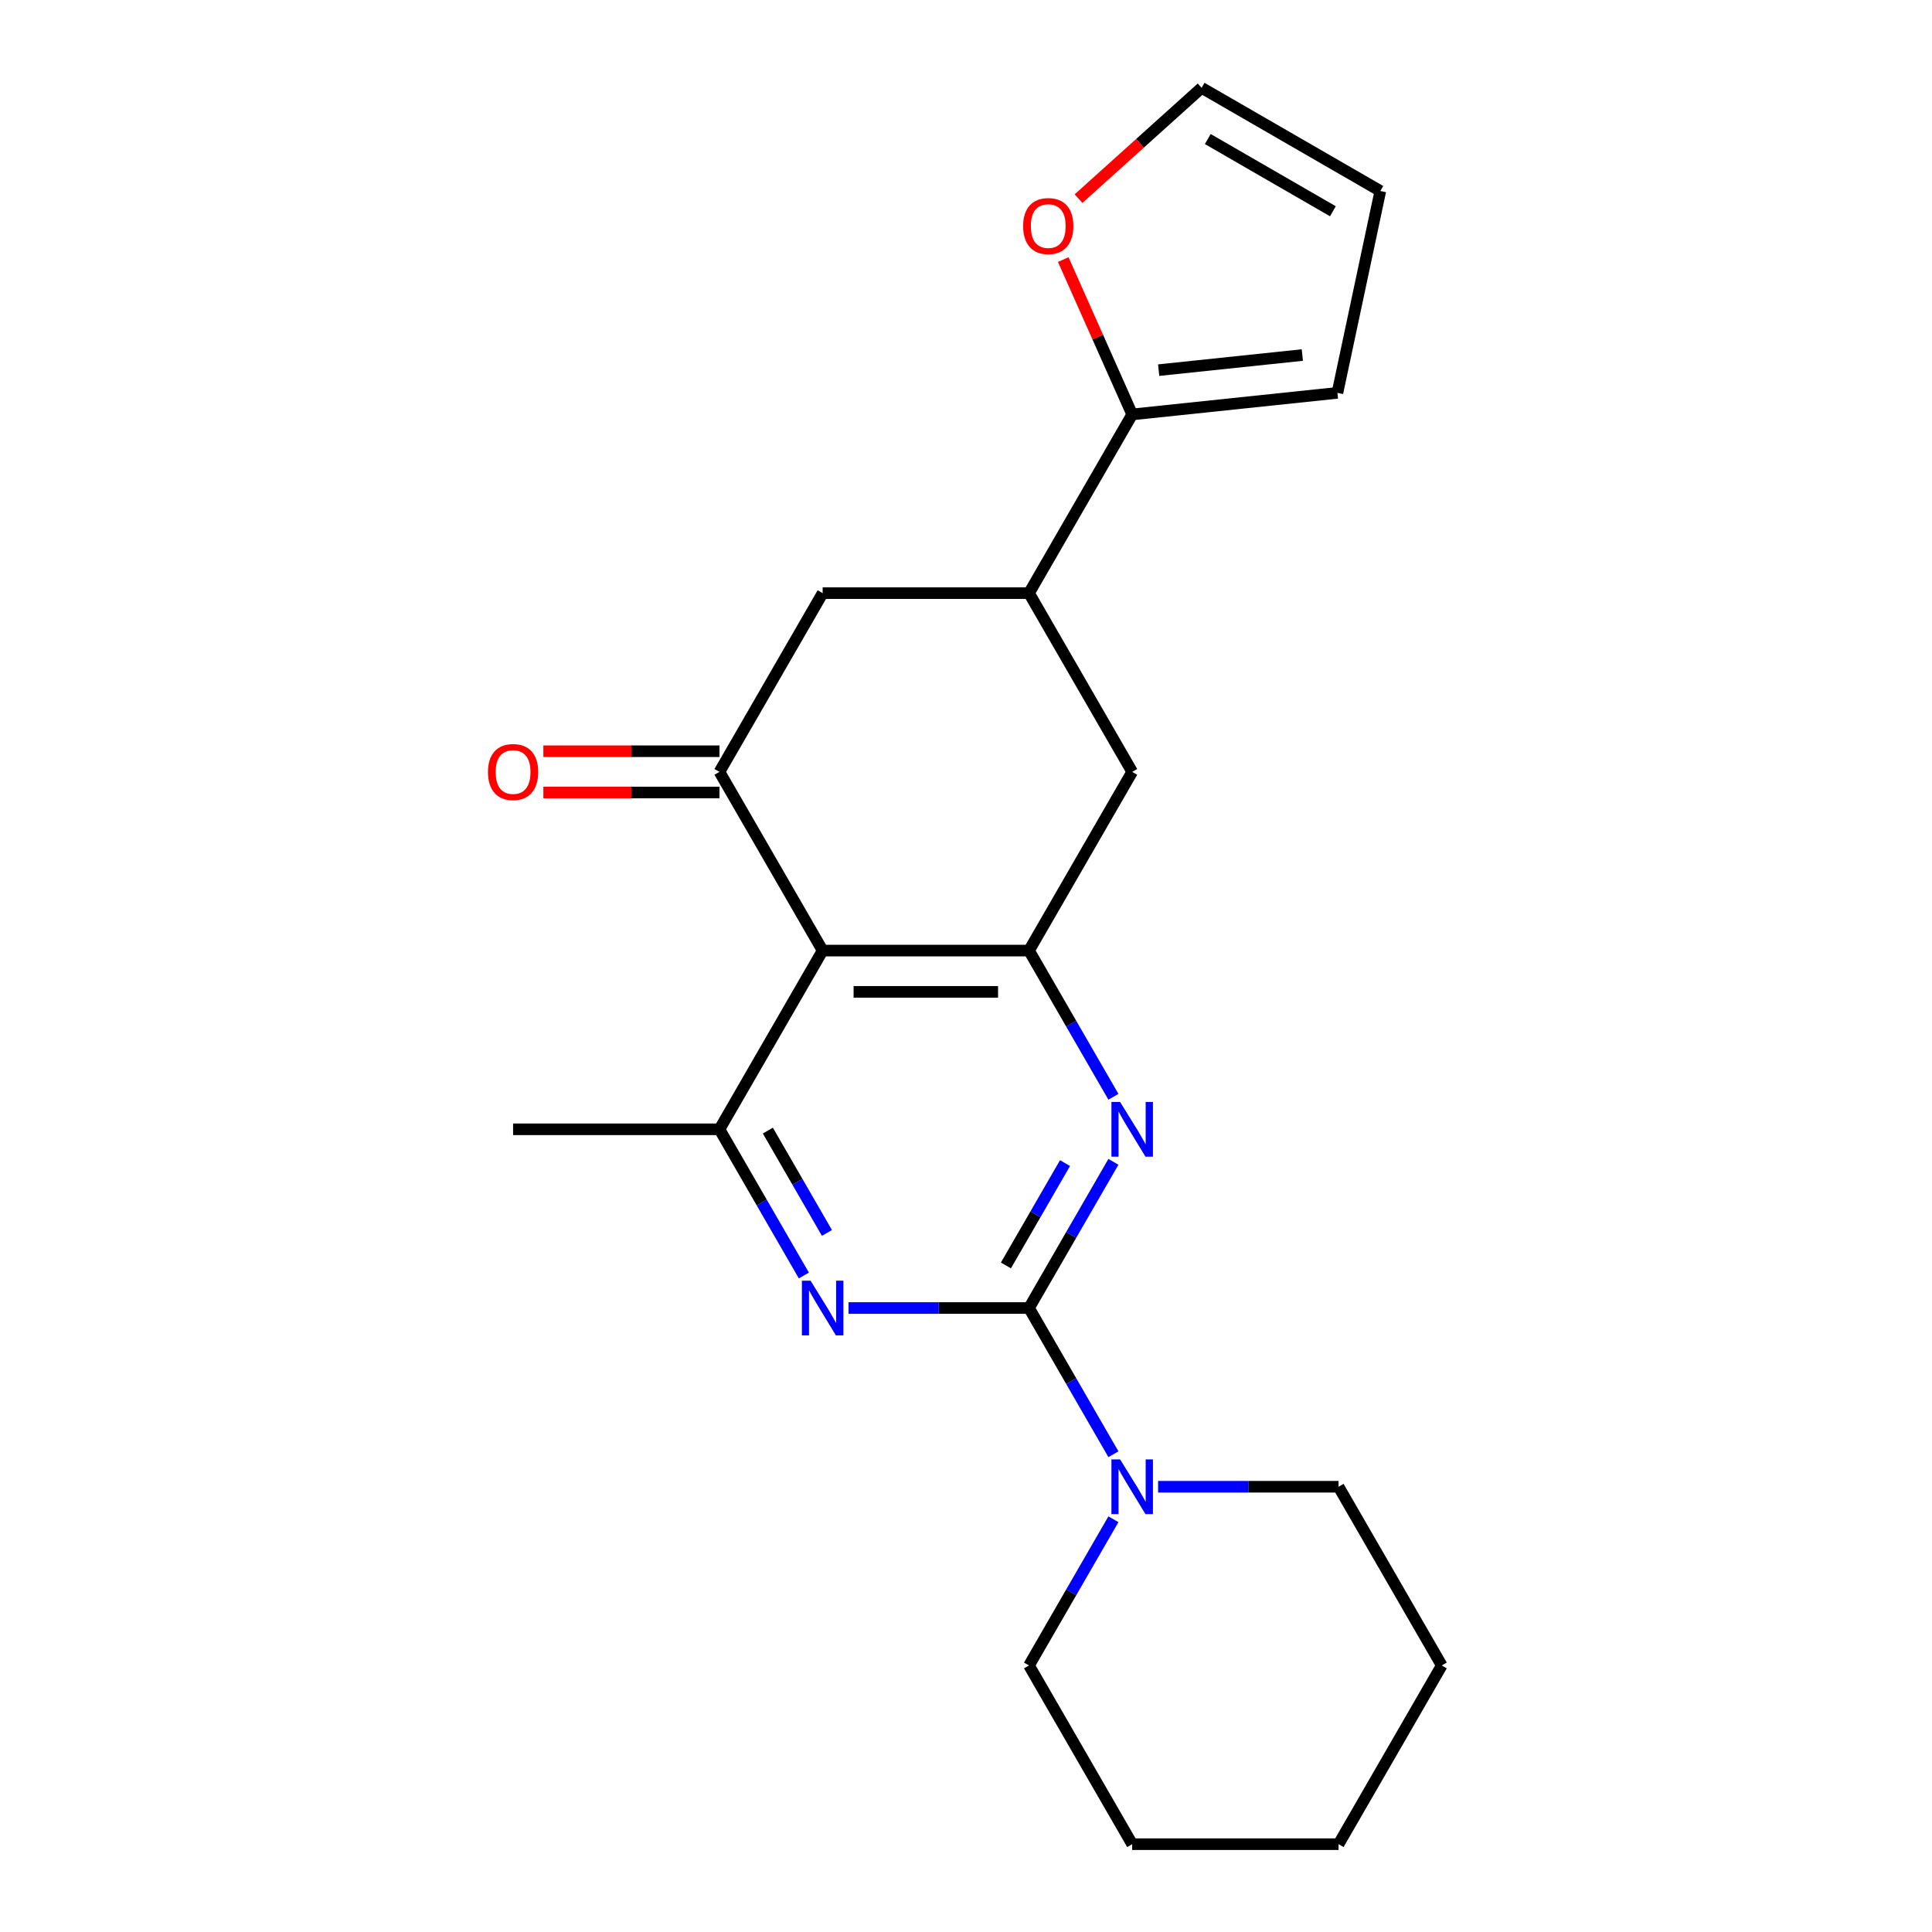 <?xml version='1.0' encoding='iso-8859-1'?>
<svg version='1.1' baseProfile='full'
              xmlns='http://www.w3.org/2000/svg'
                      xmlns:rdkit='http://www.rdkit.org/xml'
                      xmlns:xlink='http://www.w3.org/1999/xlink'
                  xml:space='preserve'
width='1000px' height='1000px' viewBox='0 0 1000 1000'>
<!-- END OF HEADER -->
<rect style='opacity:1.0;fill:#FFFFFF;stroke:none' width='1000' height='1000' x='0' y='0'> </rect>
<path class='bond-1' d='M 532.613,677.032 L 554.458,639.194' style='fill:none;fill-rule:evenodd;stroke:#000000;stroke-width:6px;stroke-linecap:butt;stroke-linejoin:miter;stroke-opacity:1' />
<path class='bond-1' d='M 554.458,639.194 L 576.303,601.357' style='fill:none;fill-rule:evenodd;stroke:#0000FF;stroke-width:6px;stroke-linecap:butt;stroke-linejoin:miter;stroke-opacity:1' />
<path class='bond-1' d='M 520.666,654.999 L 535.957,628.513' style='fill:none;fill-rule:evenodd;stroke:#000000;stroke-width:6px;stroke-linecap:butt;stroke-linejoin:miter;stroke-opacity:1' />
<path class='bond-1' d='M 535.957,628.513 L 551.249,602.027' style='fill:none;fill-rule:evenodd;stroke:#0000FF;stroke-width:6px;stroke-linecap:butt;stroke-linejoin:miter;stroke-opacity:1' />
<path class='bond-2' d='M 532.613,677.032 L 485.91,677.032' style='fill:none;fill-rule:evenodd;stroke:#000000;stroke-width:6px;stroke-linecap:butt;stroke-linejoin:miter;stroke-opacity:1' />
<path class='bond-2' d='M 485.91,677.032 L 439.208,677.032' style='fill:none;fill-rule:evenodd;stroke:#0000FF;stroke-width:6px;stroke-linecap:butt;stroke-linejoin:miter;stroke-opacity:1' />
<path class='bond-6' d='M 532.613,677.032 L 554.458,714.869' style='fill:none;fill-rule:evenodd;stroke:#000000;stroke-width:6px;stroke-linecap:butt;stroke-linejoin:miter;stroke-opacity:1' />
<path class='bond-6' d='M 554.458,714.869 L 576.303,752.706' style='fill:none;fill-rule:evenodd;stroke:#0000FF;stroke-width:6px;stroke-linecap:butt;stroke-linejoin:miter;stroke-opacity:1' />
<path class='bond-0' d='M 425.798,492.022 L 372.39,584.527' style='fill:none;fill-rule:evenodd;stroke:#000000;stroke-width:6px;stroke-linecap:butt;stroke-linejoin:miter;stroke-opacity:1' />
<path class='bond-4' d='M 425.798,492.022 L 372.39,399.518' style='fill:none;fill-rule:evenodd;stroke:#000000;stroke-width:6px;stroke-linecap:butt;stroke-linejoin:miter;stroke-opacity:1' />
<path class='bond-22' d='M 425.798,492.022 L 532.613,492.022' style='fill:none;fill-rule:evenodd;stroke:#000000;stroke-width:6px;stroke-linecap:butt;stroke-linejoin:miter;stroke-opacity:1' />
<path class='bond-22' d='M 441.82,513.385 L 516.591,513.385' style='fill:none;fill-rule:evenodd;stroke:#000000;stroke-width:6px;stroke-linecap:butt;stroke-linejoin:miter;stroke-opacity:1' />
<path class='bond-3' d='M 576.303,567.697 L 554.458,529.859' style='fill:none;fill-rule:evenodd;stroke:#0000FF;stroke-width:6px;stroke-linecap:butt;stroke-linejoin:miter;stroke-opacity:1' />
<path class='bond-3' d='M 554.458,529.859 L 532.613,492.022' style='fill:none;fill-rule:evenodd;stroke:#000000;stroke-width:6px;stroke-linecap:butt;stroke-linejoin:miter;stroke-opacity:1' />
<path class='bond-5' d='M 416.081,660.201 L 394.235,622.364' style='fill:none;fill-rule:evenodd;stroke:#0000FF;stroke-width:6px;stroke-linecap:butt;stroke-linejoin:miter;stroke-opacity:1' />
<path class='bond-5' d='M 394.235,622.364 L 372.39,584.527' style='fill:none;fill-rule:evenodd;stroke:#000000;stroke-width:6px;stroke-linecap:butt;stroke-linejoin:miter;stroke-opacity:1' />
<path class='bond-5' d='M 428.028,638.168 L 412.736,611.683' style='fill:none;fill-rule:evenodd;stroke:#0000FF;stroke-width:6px;stroke-linecap:butt;stroke-linejoin:miter;stroke-opacity:1' />
<path class='bond-5' d='M 412.736,611.683 L 397.445,585.197' style='fill:none;fill-rule:evenodd;stroke:#000000;stroke-width:6px;stroke-linecap:butt;stroke-linejoin:miter;stroke-opacity:1' />
<path class='bond-10' d='M 532.613,492.022 L 586.02,399.518' style='fill:none;fill-rule:evenodd;stroke:#000000;stroke-width:6px;stroke-linecap:butt;stroke-linejoin:miter;stroke-opacity:1' />
<path class='bond-9' d='M 372.39,399.518 L 425.798,307.013' style='fill:none;fill-rule:evenodd;stroke:#000000;stroke-width:6px;stroke-linecap:butt;stroke-linejoin:miter;stroke-opacity:1' />
<path class='bond-12' d='M 372.39,388.836 L 326.818,388.836' style='fill:none;fill-rule:evenodd;stroke:#000000;stroke-width:6px;stroke-linecap:butt;stroke-linejoin:miter;stroke-opacity:1' />
<path class='bond-12' d='M 326.818,388.836 L 281.245,388.836' style='fill:none;fill-rule:evenodd;stroke:#FF0000;stroke-width:6px;stroke-linecap:butt;stroke-linejoin:miter;stroke-opacity:1' />
<path class='bond-12' d='M 372.39,410.199 L 326.818,410.199' style='fill:none;fill-rule:evenodd;stroke:#000000;stroke-width:6px;stroke-linecap:butt;stroke-linejoin:miter;stroke-opacity:1' />
<path class='bond-12' d='M 326.818,410.199 L 281.245,410.199' style='fill:none;fill-rule:evenodd;stroke:#FF0000;stroke-width:6px;stroke-linecap:butt;stroke-linejoin:miter;stroke-opacity:1' />
<path class='bond-16' d='M 372.39,584.527 L 265.575,584.527' style='fill:none;fill-rule:evenodd;stroke:#000000;stroke-width:6px;stroke-linecap:butt;stroke-linejoin:miter;stroke-opacity:1' />
<path class='bond-17' d='M 576.303,786.367 L 554.458,824.204' style='fill:none;fill-rule:evenodd;stroke:#0000FF;stroke-width:6px;stroke-linecap:butt;stroke-linejoin:miter;stroke-opacity:1' />
<path class='bond-17' d='M 554.458,824.204 L 532.613,862.041' style='fill:none;fill-rule:evenodd;stroke:#000000;stroke-width:6px;stroke-linecap:butt;stroke-linejoin:miter;stroke-opacity:1' />
<path class='bond-18' d='M 599.431,769.536 L 646.133,769.536' style='fill:none;fill-rule:evenodd;stroke:#0000FF;stroke-width:6px;stroke-linecap:butt;stroke-linejoin:miter;stroke-opacity:1' />
<path class='bond-18' d='M 646.133,769.536 L 692.836,769.536' style='fill:none;fill-rule:evenodd;stroke:#000000;stroke-width:6px;stroke-linecap:butt;stroke-linejoin:miter;stroke-opacity:1' />
<path class='bond-7' d='M 532.613,307.013 L 586.02,399.518' style='fill:none;fill-rule:evenodd;stroke:#000000;stroke-width:6px;stroke-linecap:butt;stroke-linejoin:miter;stroke-opacity:1' />
<path class='bond-8' d='M 532.613,307.013 L 586.02,214.508' style='fill:none;fill-rule:evenodd;stroke:#000000;stroke-width:6px;stroke-linecap:butt;stroke-linejoin:miter;stroke-opacity:1' />
<path class='bond-24' d='M 532.613,307.013 L 425.798,307.013' style='fill:none;fill-rule:evenodd;stroke:#000000;stroke-width:6px;stroke-linecap:butt;stroke-linejoin:miter;stroke-opacity:1' />
<path class='bond-11' d='M 586.02,214.508 L 568.178,174.433' style='fill:none;fill-rule:evenodd;stroke:#000000;stroke-width:6px;stroke-linecap:butt;stroke-linejoin:miter;stroke-opacity:1' />
<path class='bond-11' d='M 568.178,174.433 L 550.335,134.358' style='fill:none;fill-rule:evenodd;stroke:#FF0000;stroke-width:6px;stroke-linecap:butt;stroke-linejoin:miter;stroke-opacity:1' />
<path class='bond-13' d='M 586.02,214.508 L 692.25,203.343' style='fill:none;fill-rule:evenodd;stroke:#000000;stroke-width:6px;stroke-linecap:butt;stroke-linejoin:miter;stroke-opacity:1' />
<path class='bond-13' d='M 599.722,191.588 L 674.083,183.772' style='fill:none;fill-rule:evenodd;stroke:#000000;stroke-width:6px;stroke-linecap:butt;stroke-linejoin:miter;stroke-opacity:1' />
<path class='bond-14' d='M 558.245,102.818 L 590.1,74.136' style='fill:none;fill-rule:evenodd;stroke:#FF0000;stroke-width:6px;stroke-linecap:butt;stroke-linejoin:miter;stroke-opacity:1' />
<path class='bond-14' d='M 590.1,74.136 L 621.954,45.455' style='fill:none;fill-rule:evenodd;stroke:#000000;stroke-width:6px;stroke-linecap:butt;stroke-linejoin:miter;stroke-opacity:1' />
<path class='bond-15' d='M 692.25,203.343 L 714.459,98.862' style='fill:none;fill-rule:evenodd;stroke:#000000;stroke-width:6px;stroke-linecap:butt;stroke-linejoin:miter;stroke-opacity:1' />
<path class='bond-25' d='M 621.954,45.455 L 714.459,98.862' style='fill:none;fill-rule:evenodd;stroke:#000000;stroke-width:6px;stroke-linecap:butt;stroke-linejoin:miter;stroke-opacity:1' />
<path class='bond-25' d='M 625.148,71.967 L 689.901,109.352' style='fill:none;fill-rule:evenodd;stroke:#000000;stroke-width:6px;stroke-linecap:butt;stroke-linejoin:miter;stroke-opacity:1' />
<path class='bond-20' d='M 532.613,862.041 L 586.02,954.545' style='fill:none;fill-rule:evenodd;stroke:#000000;stroke-width:6px;stroke-linecap:butt;stroke-linejoin:miter;stroke-opacity:1' />
<path class='bond-19' d='M 692.836,769.536 L 746.243,862.041' style='fill:none;fill-rule:evenodd;stroke:#000000;stroke-width:6px;stroke-linecap:butt;stroke-linejoin:miter;stroke-opacity:1' />
<path class='bond-21' d='M 746.243,862.041 L 692.836,954.545' style='fill:none;fill-rule:evenodd;stroke:#000000;stroke-width:6px;stroke-linecap:butt;stroke-linejoin:miter;stroke-opacity:1' />
<path class='bond-23' d='M 586.02,954.545 L 692.836,954.545' style='fill:none;fill-rule:evenodd;stroke:#000000;stroke-width:6px;stroke-linecap:butt;stroke-linejoin:miter;stroke-opacity:1' />
<path  class='atom-2' d='M 579.76 570.367
L 589.04 585.367
Q 589.96 586.847, 591.44 589.527
Q 592.92 592.207, 593 592.367
L 593 570.367
L 596.76 570.367
L 596.76 598.687
L 592.88 598.687
L 582.92 582.287
Q 581.76 580.367, 580.52 578.167
Q 579.32 575.967, 578.96 575.287
L 578.96 598.687
L 575.28 598.687
L 575.28 570.367
L 579.76 570.367
' fill='#0000FF'/>
<path  class='atom-3' d='M 419.538 662.872
L 428.818 677.872
Q 429.738 679.352, 431.218 682.032
Q 432.698 684.712, 432.778 684.872
L 432.778 662.872
L 436.538 662.872
L 436.538 691.192
L 432.658 691.192
L 422.698 674.792
Q 421.538 672.872, 420.298 670.672
Q 419.098 668.472, 418.738 667.792
L 418.738 691.192
L 415.058 691.192
L 415.058 662.872
L 419.538 662.872
' fill='#0000FF'/>
<path  class='atom-7' d='M 579.76 755.376
L 589.04 770.376
Q 589.96 771.856, 591.44 774.536
Q 592.92 777.216, 593 777.376
L 593 755.376
L 596.76 755.376
L 596.76 783.696
L 592.88 783.696
L 582.92 767.296
Q 581.76 765.376, 580.52 763.176
Q 579.32 760.976, 578.96 760.296
L 578.96 783.696
L 575.28 783.696
L 575.28 755.376
L 579.76 755.376
' fill='#0000FF'/>
<path  class='atom-12' d='M 529.575 117.008
Q 529.575 110.208, 532.935 106.408
Q 536.295 102.608, 542.575 102.608
Q 548.855 102.608, 552.215 106.408
Q 555.575 110.208, 555.575 117.008
Q 555.575 123.888, 552.175 127.808
Q 548.775 131.688, 542.575 131.688
Q 536.335 131.688, 532.935 127.808
Q 529.575 123.928, 529.575 117.008
M 542.575 128.488
Q 546.895 128.488, 549.215 125.608
Q 551.575 122.688, 551.575 117.008
Q 551.575 111.448, 549.215 108.648
Q 546.895 105.808, 542.575 105.808
Q 538.255 105.808, 535.895 108.608
Q 533.575 111.408, 533.575 117.008
Q 533.575 122.728, 535.895 125.608
Q 538.255 128.488, 542.575 128.488
' fill='#FF0000'/>
<path  class='atom-13' d='M 252.575 399.598
Q 252.575 392.798, 255.935 388.998
Q 259.295 385.198, 265.575 385.198
Q 271.855 385.198, 275.215 388.998
Q 278.575 392.798, 278.575 399.598
Q 278.575 406.478, 275.175 410.398
Q 271.775 414.278, 265.575 414.278
Q 259.335 414.278, 255.935 410.398
Q 252.575 406.518, 252.575 399.598
M 265.575 411.078
Q 269.895 411.078, 272.215 408.198
Q 274.575 405.278, 274.575 399.598
Q 274.575 394.038, 272.215 391.238
Q 269.895 388.398, 265.575 388.398
Q 261.255 388.398, 258.895 391.198
Q 256.575 393.998, 256.575 399.598
Q 256.575 405.318, 258.895 408.198
Q 261.255 411.078, 265.575 411.078
' fill='#FF0000'/>
</svg>
